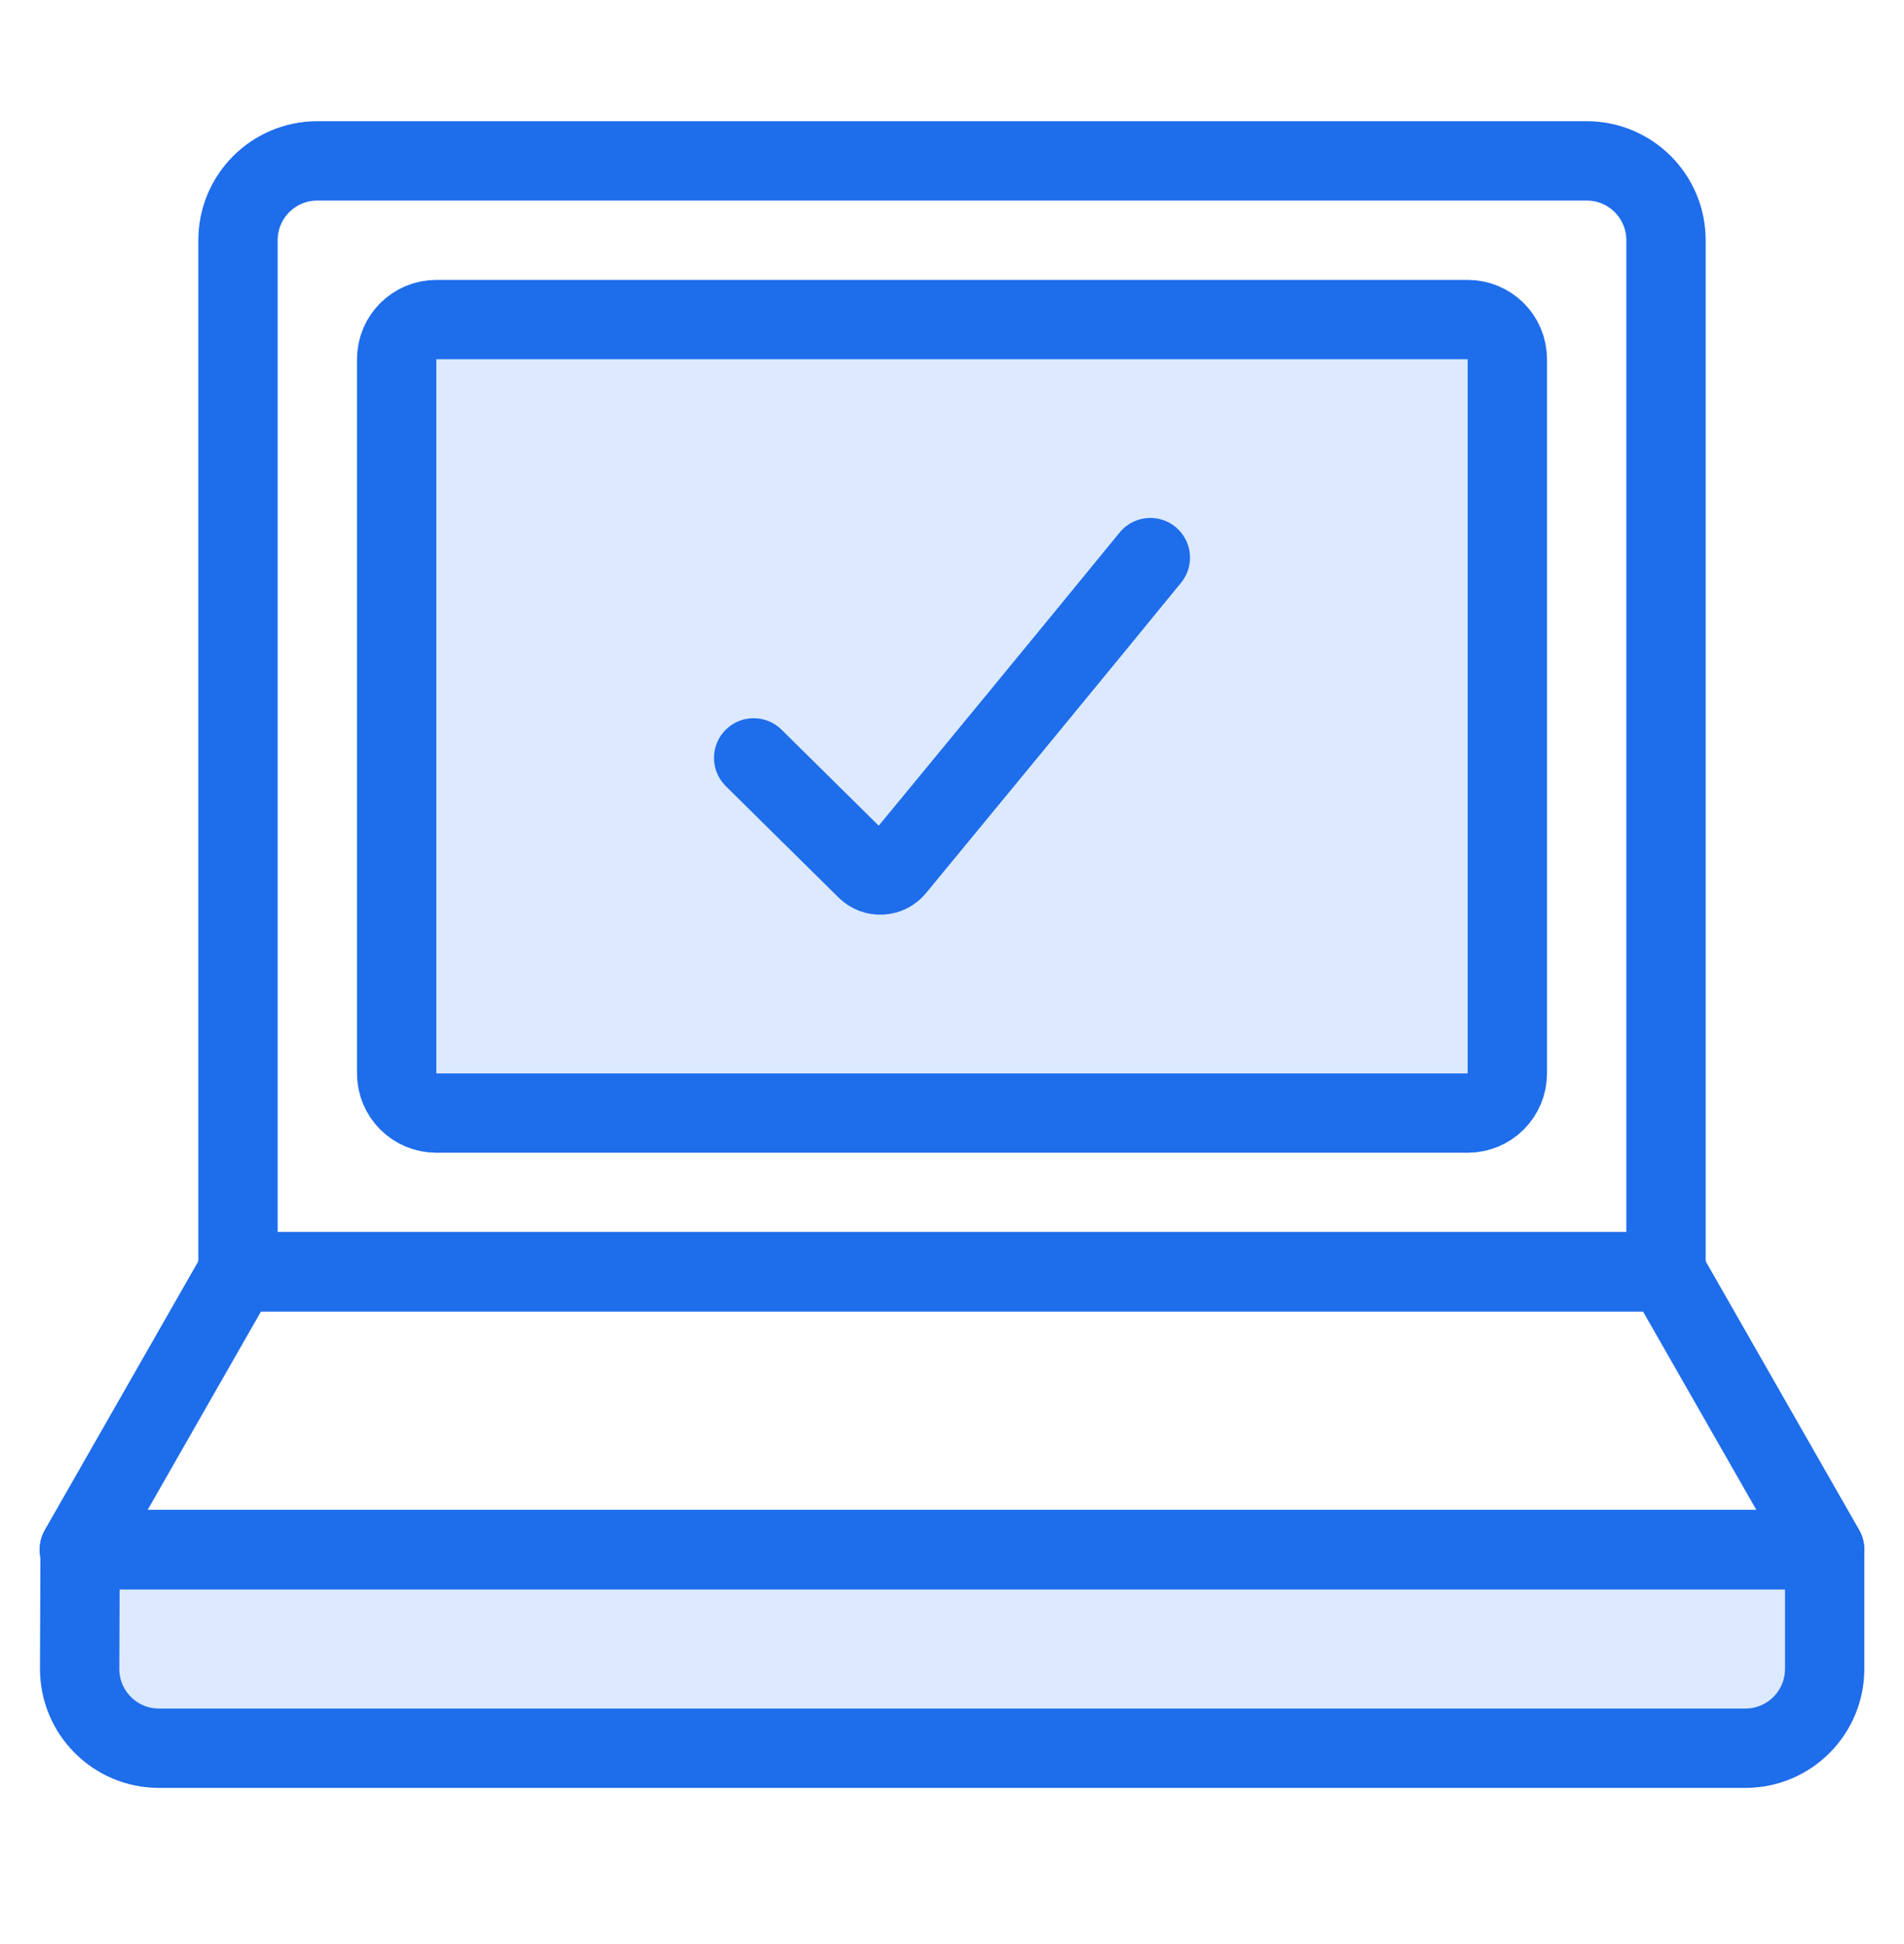 <svg xmlns="http://www.w3.org/2000/svg" width="48" height="49" viewBox="0 0 48 49" fill="none"><g clip-path="url(#clip0_1300_9419)"><path d="M2 39.055H46L42 32.055H6L2 39.055Z" stroke="#1E6DEB" stroke-width="2" stroke-linecap="round" stroke-linejoin="round"></path><path d="M6 32.055H42V6.055C42 4.95 41.105 4.055 40 4.055H8C6.895 4.055 6 4.95 6 6.055V32.055Z" stroke="#1E6DEB" stroke-width="2" stroke-linecap="round" stroke-linejoin="round"></path><path d="M37 8.055H11C10.448 8.055 10 8.502 10 9.055V27.055C10 27.607 10.448 28.055 11 28.055H37C37.552 28.055 38 27.607 38 27.055V9.055C38 8.502 37.552 8.055 37 8.055Z" fill="#DCE9FE" stroke="#1E6DEB" stroke-width="2" stroke-linecap="round" stroke-linejoin="round"></path><path d="M19 19.103L21.847 21.915C21.895 21.962 21.953 21.999 22.017 22.023C22.081 22.047 22.15 22.058 22.218 22.054C22.286 22.05 22.353 22.033 22.414 22.002C22.475 21.971 22.529 21.928 22.572 21.876C23.836 20.346 27.643 15.72 29 14.055" stroke="#1E6DEB" stroke-width="2" stroke-linecap="round" stroke-linejoin="round"></path><path d="M2 39.064H46V42.064C46 43.169 45.105 44.064 44 44.064L4.008 44.064C2.9 44.064 2.003 43.164 2.008 42.056L2.019 39.064H2Z" fill="#DCE9FE" stroke="#1E6DEB" stroke-width="2" stroke-linecap="round" stroke-linejoin="round"></path></g><defs><clipPath id="clip0_1300_9419"><rect width="48" height="48" fill="white" transform="translate(0 0.055)"></rect></clipPath></defs></svg>